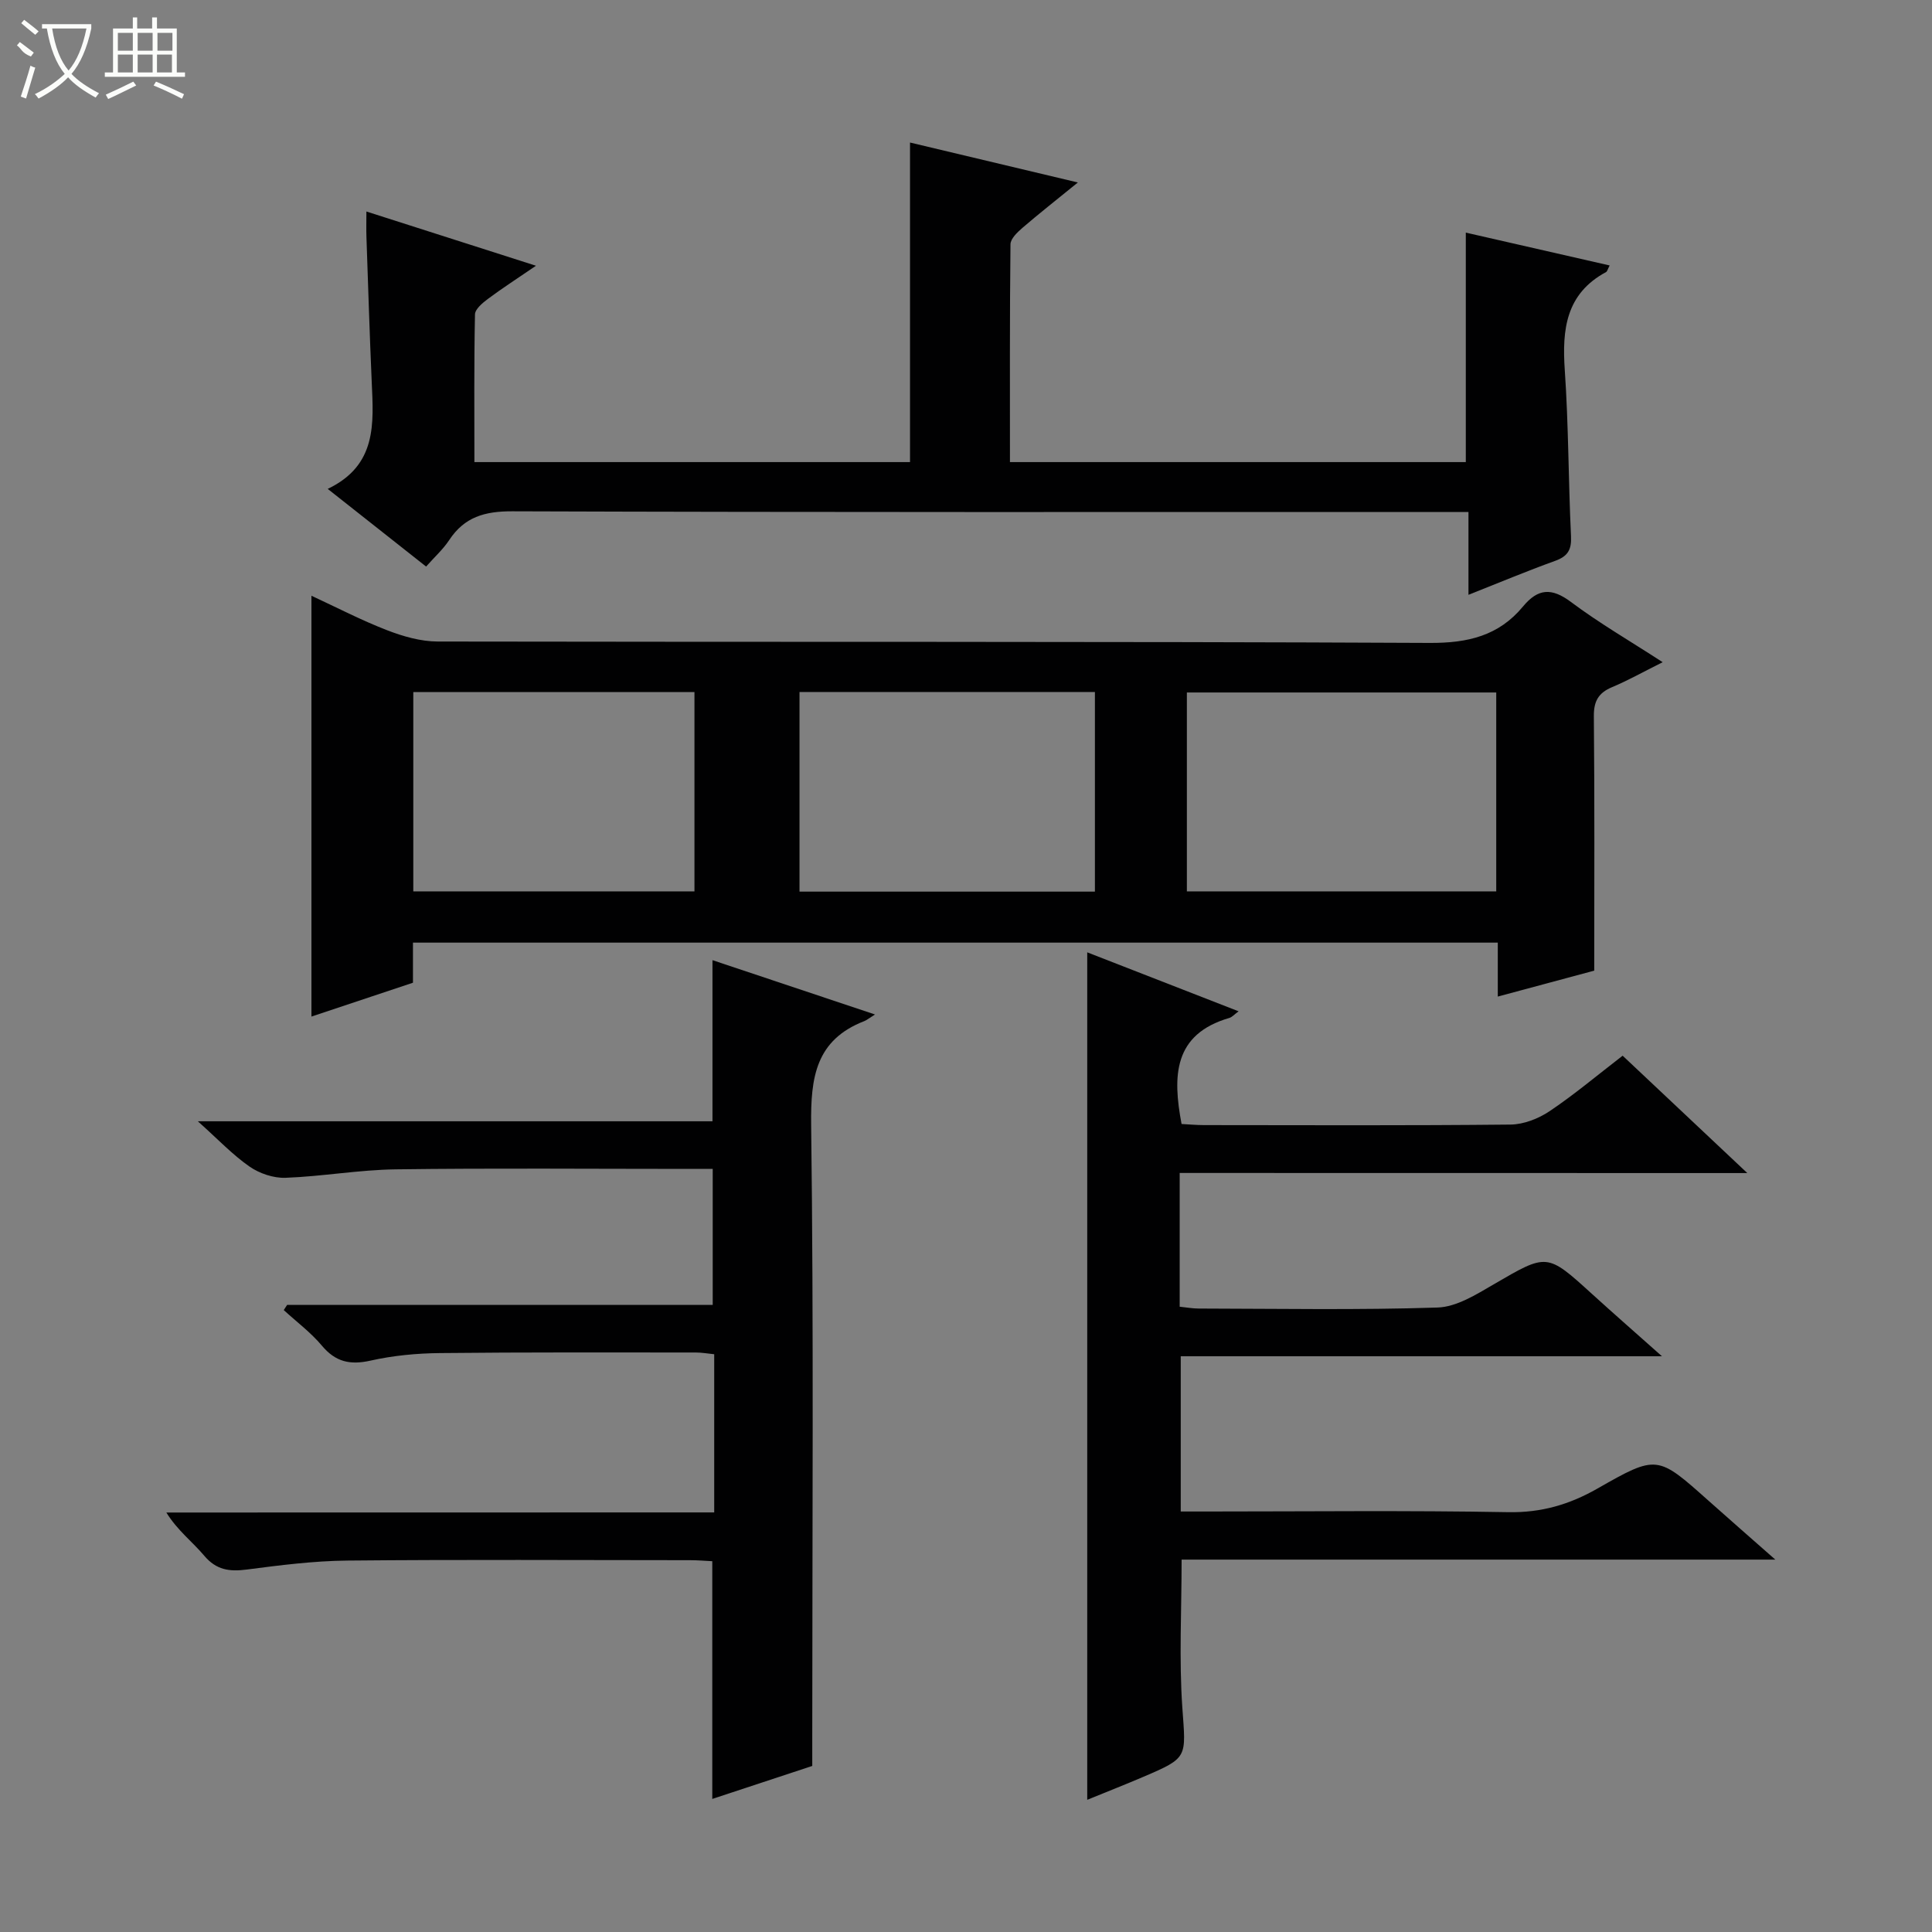 <svg enable-background="new 0 0 400 400" viewBox="0 0 400 400" xmlns="http://www.w3.org/2000/svg"><rect x="0" y="0" width="400" height="400" fill="#808080" stroke="none"/><g fill="#010102"><path d="m310.1 195.16c-75.29 0-149.72 0-224.6 0v8.3c-7.08 2.36-13.89 4.63-21.02 7.01 0-29.2 0-57.85 0-87.13 5.22 2.42 10.33 5.08 15.66 7.14 3.31 1.28 6.96 2.33 10.46 2.34 68.47.13 136.94-.04 205.41.29 7.93.04 14.3-1.49 19.31-7.54 3.11-3.76 5.94-3.93 9.94-.93 5.79 4.34 12.09 7.99 18.98 12.46-4.04 2.01-7.16 3.78-10.46 5.16-2.84 1.19-3.82 2.9-3.79 6.04.17 17.29.08 34.58.08 52.66-5.77 1.55-12.57 3.38-19.97 5.37 0-3.87 0-7.27 0-11.17zm-.32-51.79c-21.61 0-42.8 0-64.05 0v41.18h64.05c0-13.84 0-27.3 0-41.18zm-144.25-.1v41.33h61.16c0-13.91 0-27.49 0-41.33-20.47 0-40.69 0-61.16 0zm-21.75.01c-19.66 0-38.88 0-58.21 0v41.27h58.21c0-13.84 0-27.3 0-41.27z"/><path d="m244.24 242.85v27.69c1.4.14 2.67.38 3.93.38 16.49.03 33 .33 49.47-.21 3.93-.13 7.99-2.69 11.6-4.79 11.08-6.45 10.98-6.56 20.38 1.99 4.51 4.1 9.1 8.11 14.47 12.89-33.81 0-66.52 0-99.63 0v32.14h5.38c20.83 0 41.65-.24 62.47.14 6.8.12 12.61-1.58 18.37-4.86 12.41-7.08 12.46-6.96 23.1 2.53 4.28 3.82 8.61 7.59 13.78 12.15-41.71 0-82.25 0-122.92 0 0 10.51-.55 20.62.15 30.65.73 10.35 1.27 10.33-8.04 14.31-3.47 1.49-6.99 2.87-11.65 4.77 0-58.99 0-117.04 0-175.46 9.94 3.87 20.46 7.97 31.34 12.21-.88.64-1.35 1.21-1.94 1.38-11.55 3.37-11.75 11.99-9.87 21.95 1.43.07 3.03.23 4.64.23 21.16.02 42.32.11 63.47-.11 2.72-.03 5.77-1.22 8.07-2.76 5.1-3.42 9.82-7.4 15.14-11.5 8.31 7.82 16.6 15.62 25.81 24.3-39.81-.02-78.47-.02-117.52-.02z"/><path d="m147.87 313.13c0-11.43 0-21.9 0-32.75-1.31-.13-2.57-.36-3.83-.36-17.66 0-35.32-.07-52.98.12-4.79.05-9.67.51-14.34 1.56-4.24.95-7.25.28-10.08-3.1-2.29-2.73-5.23-4.92-7.89-7.36.23-.36.47-.72.7-1.08h88.11c0-9.42 0-18.46 0-28.15-1.65 0-3.41 0-5.17 0-20.16 0-40.32-.18-60.48.09-7.6.1-15.18 1.47-22.79 1.75-2.49.09-5.4-.89-7.47-2.33-3.52-2.45-6.51-5.64-10.69-9.37h106.55c0-11.38 0-22.1 0-33.36 10.9 3.64 21.75 7.27 33.65 11.25-1.36.85-1.74 1.18-2.19 1.36-10.07 3.9-11.15 11.63-11.03 21.46.54 42.14.23 84.3.23 126.45v6.31c-6.97 2.3-13.8 4.56-20.7 6.83 0-16.65 0-32.73 0-49.22-1.4-.07-3.01-.21-4.61-.21-23.66-.01-47.32-.15-70.97.08-6.95.07-13.91.96-20.82 1.86-3.57.46-6.29.1-8.79-2.87-2.44-2.89-5.55-5.23-7.84-8.94 37.65-.02 75.3-.02 113.43-.02z"/><path d="m88.22 117.3c-6.63-5.23-13.12-10.35-20.37-16.08 10.24-4.9 9.49-13.56 9.11-22.15-.44-9.97-.74-19.95-1.09-29.92-.06-1.61-.01-3.22-.01-5.36 11.68 3.74 22.84 7.31 35.11 11.23-3.89 2.66-7 4.66-9.96 6.87-1.11.83-2.65 2.11-2.67 3.2-.21 10.11-.12 20.22-.12 30.58h90.19c0-21.79 0-43.64 0-66.16 11.22 2.67 22.39 5.33 34.75 8.27-4.45 3.62-8.03 6.43-11.48 9.4-1.05.91-2.46 2.24-2.47 3.4-.17 14.94-.11 29.89-.11 45.09h94.38c0-15.8 0-31.51 0-47.51 9.8 2.24 19.71 4.5 29.78 6.8-.42.81-.5 1.23-.73 1.36-8.32 4.48-9.14 11.86-8.56 20.29.79 11.44.74 22.94 1.29 34.4.14 2.81-.66 4.16-3.28 5.11-5.89 2.12-11.67 4.55-17.95 7.03 0-5.88 0-11.17 0-17.15-2.21 0-4.13 0-6.06 0-63.97 0-127.94.08-191.91-.14-5.7-.02-9.9 1.17-13.06 5.96-1.26 1.91-3.01 3.48-4.78 5.48z"/></g><path d="m6.4 11.7c-2-.8-1.9-1.6-2.9-2.3l.6-.7c.9.7 1.9 1.4 2.9 2.2zm-2.1 8.3c.7-2.1 1.4-4.2 2-6.4.2.1.6.3 1 .4-.7 2.3-1.3 4.4-1.9 6.4zm3-12.8c-1.1-.9-2.1-1.7-2.9-2.4l.6-.7c1 .8 2 1.5 3 2.4zm1.4-1.3v-.9h10.2v.9c-.9 4.2-2.3 7.3-4.1 9.4 1.3 1.4 3.2 2.7 5.7 4-.2.2-.4.5-.7.9-2.5-1.4-4.4-2.7-5.7-4.2-1.4 1.5-3.5 3-6.1 4.4 0 0 0 0-.1-.1-.3-.4-.5-.7-.7-.8 2.7-1.3 4.7-2.8 6.2-4.2-1.8-2.2-3-5.3-3.7-9.4zm9.2 0h-7.1c.6 3.8 1.7 6.7 3.4 8.7 1.7-2 2.9-4.8 3.7-8.7z" fill="#fbfcfa"/><path d="m31.6 3.6h.9v2.3h4.1v9.1h1.7v.9h-16.6v-.9h1.7v-9.1h4.1v-2.3h.9v2.3h3.1v-2.3zm-4 13.3.6.8c-1.9.9-3.8 1.9-5.8 2.8-.2-.3-.3-.6-.5-.9 2-.9 3.9-1.8 5.7-2.7zm-3.2-10.1v3.7h3.1v-3.7zm0 4.5v3.7h3.1v-3.7zm4.1-4.5v3.7h3.1v-3.7zm0 4.5v3.7h3.1v-3.7zm9.1 9.1c-2.1-1.1-4.1-2-5.8-2.7l.5-.8c2.2.9 4.1 1.8 5.8 2.6l-.4.9zm-1.9-13.6h-3.1v3.7h3.1zm-3.2 4.5v3.7h3.1v-3.7z" fill="#fbfcfa"/></svg>